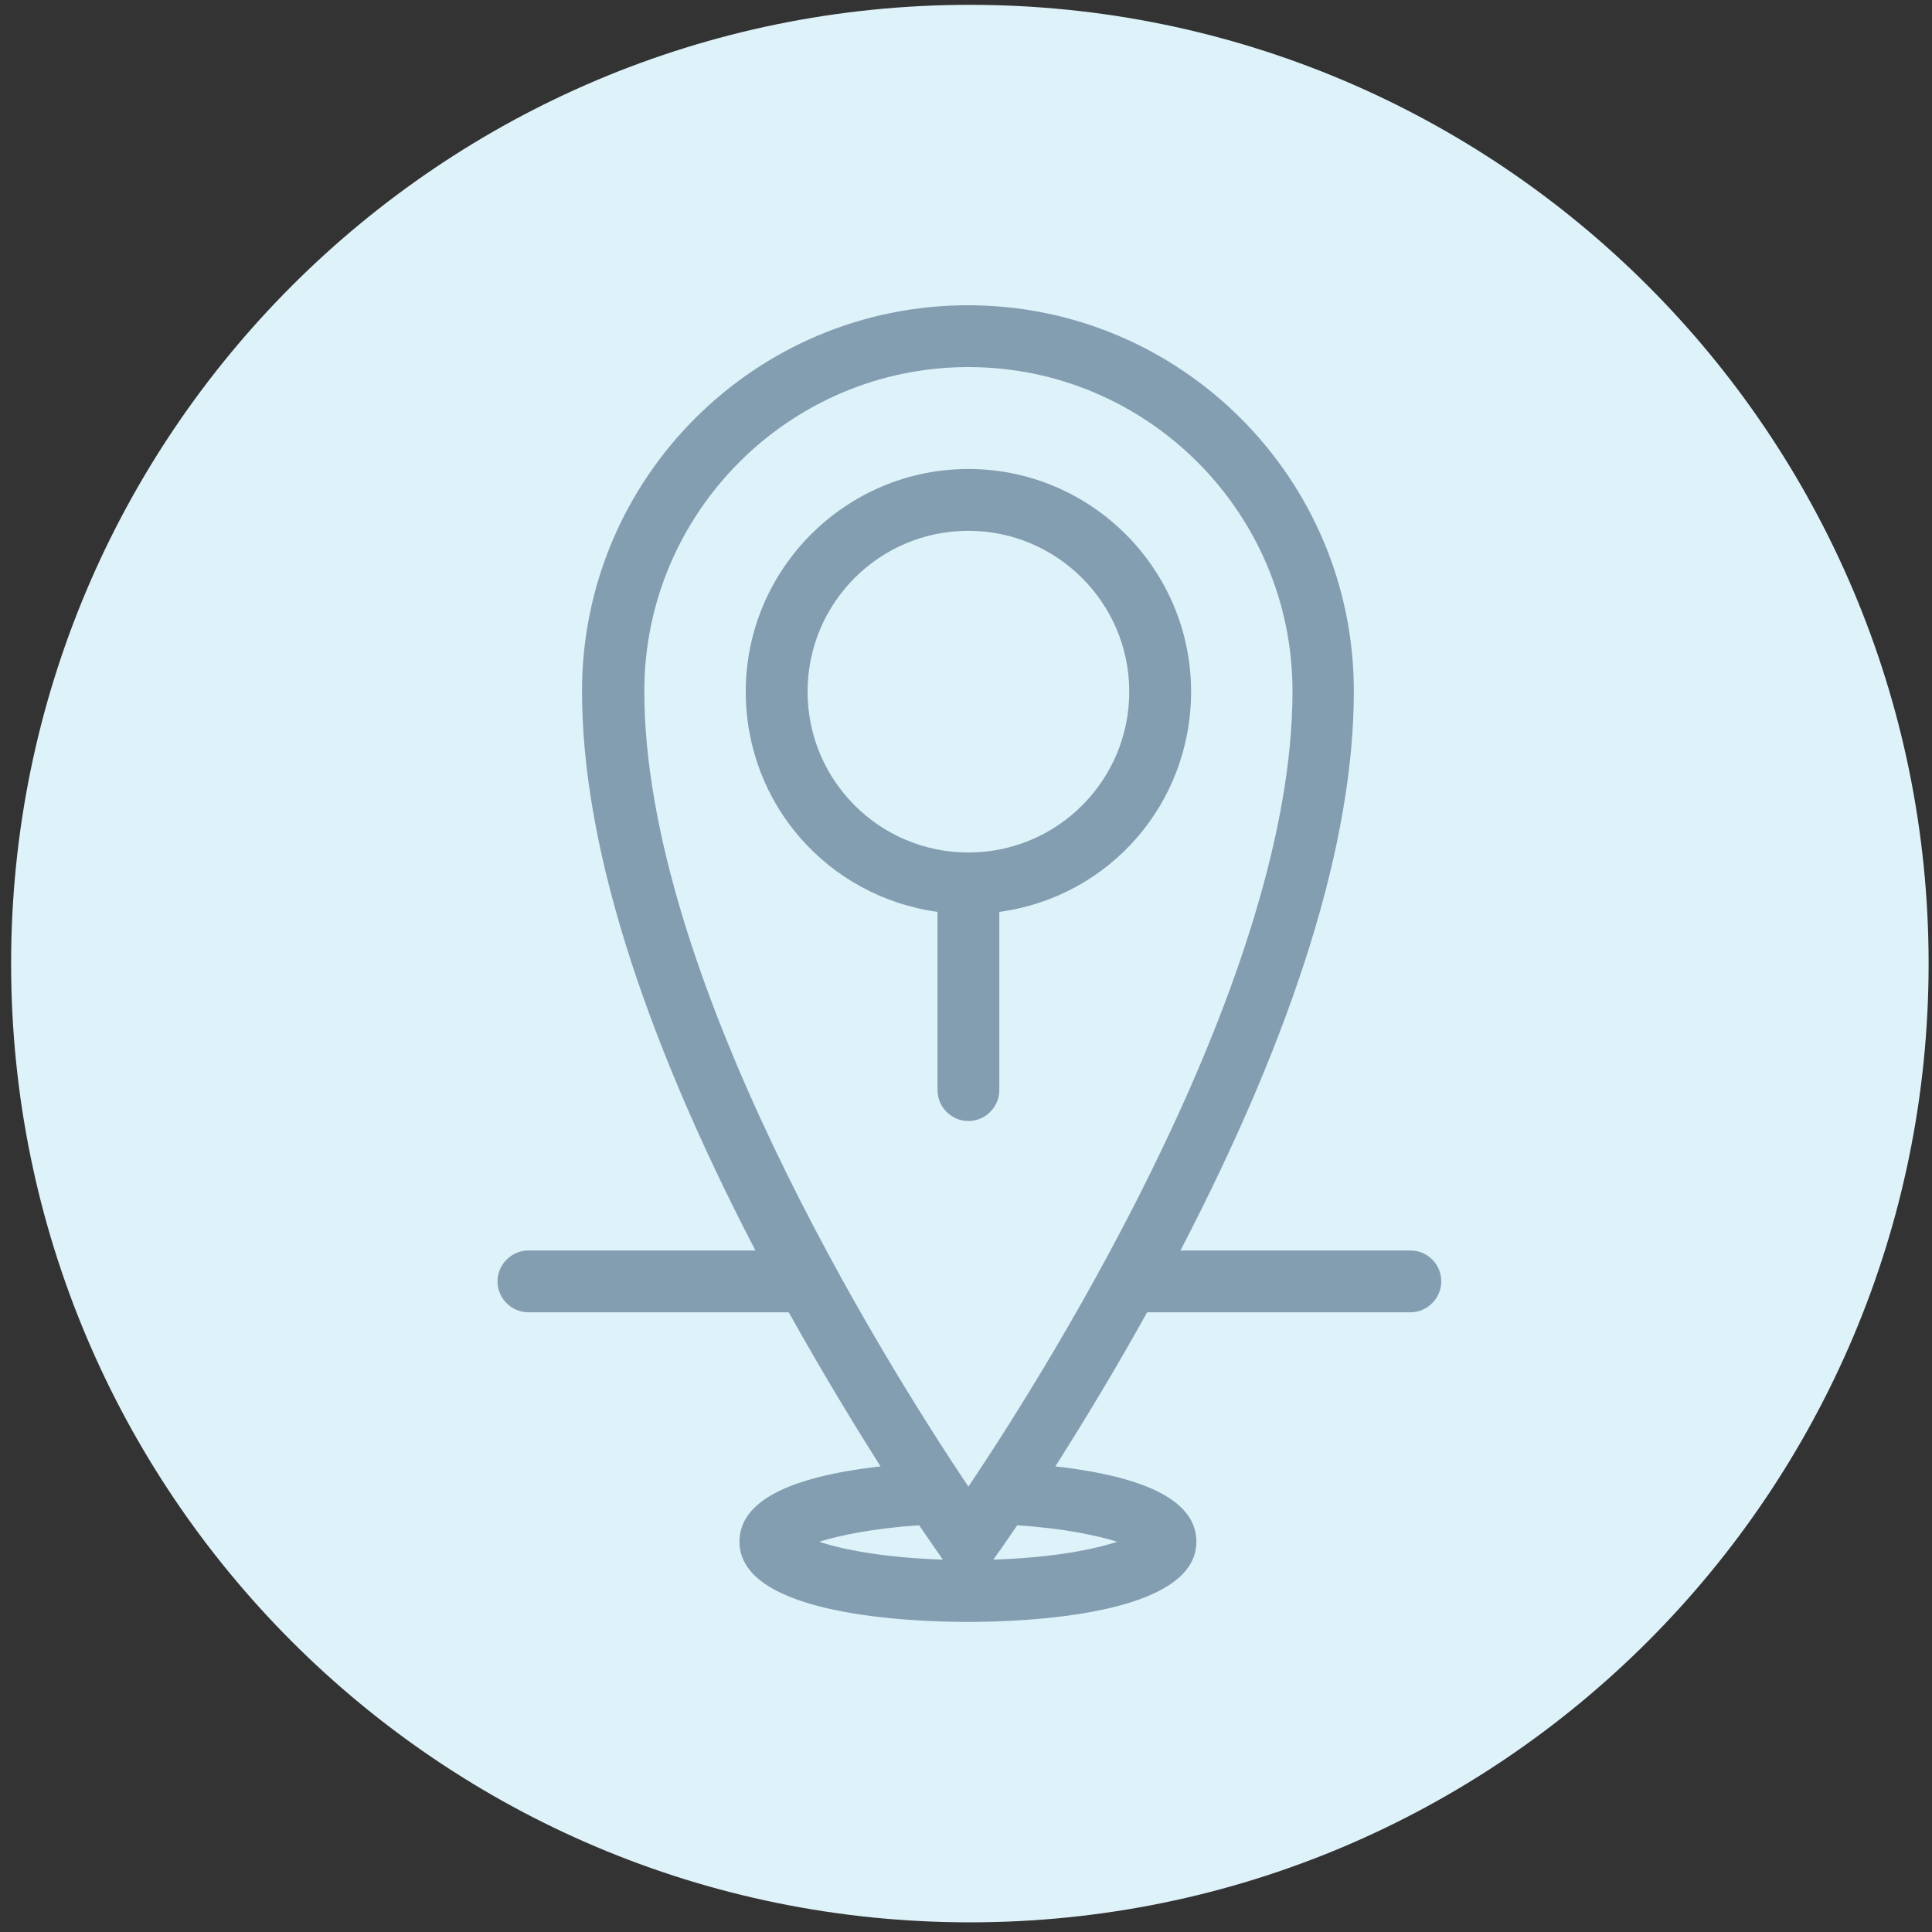 <?xml version="1.0" encoding="utf-8"?>
<!-- Generator: Adobe Illustrator 22.0.1, SVG Export Plug-In . SVG Version: 6.00 Build 0)  -->
<svg version="1.1" id="Layer_1" xmlns="http://www.w3.org/2000/svg" xmlns:xlink="http://www.w3.org/1999/xlink" x="0px" y="0px"
	 viewBox="0 0 400 400" style="enable-background:new 0 0 400 400;" xml:space="preserve">
<rect x="0" y="0" width="400" height="400" fill="#333333" stroke="none"/>
<style type="text/css">
	.st0{clip-path:url(#SVGID_2_);fill:#DEF2F9;}
	.st1{fill:#849EB1;}
</style>
<g>
	<defs>
		<rect id="SVGID_1_" x="2.3" y="1" width="397" height="397"/>
	</defs>
	<clipPath id="SVGID_2_">
		<use xlink:href="#SVGID_1_"  style="overflow:visible;"/>
	</clipPath>
	<path class="st0" d="M200.8,398c109.6,0,198.5-88.9,198.5-198.5S310.4,1,200.8,1S2.3,89.9,2.3,199.5S91.1,398,200.8,398"/>
</g>
<g>
	<defs>
		<rect id="SVGID_3_" x="1.6" y="0.3" width="398.3" height="398.3"/>
	</defs>
	<clipPath id="SVGID_4_">
		<use xlink:href="#SVGID_3_"  style="overflow:visible;"/>
	</clipPath>
</g>
<g>
	<defs>
		<rect id="SVGID_5_" x="1.1" y="-0.2" width="399.3" height="399.3"/>
	</defs>
	<clipPath id="SVGID_6_">
		<use xlink:href="#SVGID_5_"  style="overflow:visible;"/>
	</clipPath>
</g>
<g>
	<defs>
		<rect id="SVGID_7_" x="1.3" y="0" width="399" height="399"/>
	</defs>
	<clipPath id="SVGID_8_">
		<use xlink:href="#SVGID_7_"  style="overflow:visible;"/>
	</clipPath>
</g>
<g>
	<path class="st1" d="M292,258.9h-47.6c23.8-45.8,35.9-84.7,35.9-115.8c0-44.1-35.8-79.9-79.9-79.9s-79.9,35.8-79.9,79.9
		c0,31.1,12.1,70,35.9,115.8h-47c-3.5,0-6.4,2.9-6.4,6.4c0,3.5,2.9,6.4,6.4,6.4h53.9c7.2,12.9,14,24,19,31.9
		c-19.4,2.2-29.2,7.4-29.2,15.6c0,15.4,36.2,16.6,47.3,16.6s47.3-1.2,47.3-16.6c0-8.2-9.8-13.4-29.2-15.6c6.6-10.4,13-21.1,19-31.9
		H292c3.5,0,6.4-2.9,6.4-6.4C298.4,261.8,295.6,258.9,292,258.9z M205.7,322.9c0-0.1,0.1-0.1,0.1-0.2c0.6-0.8,2.3-3.2,4.8-6.9
		c9.5,0.6,16.5,2.1,20.7,3.4C226.5,320.8,218,322.5,205.7,322.9z M190.3,315.8c2.5,3.6,4.1,6,4.9,7.1c-12.3-0.4-20.8-2.1-25.6-3.7
		C173.8,317.9,180.8,316.4,190.3,315.8z M200.5,76c37,0,67.1,30.1,67.1,67.1c0,58.8-49,137.7-67.1,164.7
		c-18.1-27-67.1-105.9-67.1-164.7C133.4,106.1,163.5,76,200.5,76z"/>
	<path class="st1" d="M194.1,188.8v36.9c0,3.5,2.9,6.4,6.4,6.4c3.5,0,6.4-2.9,6.4-6.4v-36.9c22.8-3.1,39.7-22.4,39.7-45.6
		c0-25.4-20.7-46.1-46.1-46.1c-25.4,0-46.1,20.7-46.1,46.1C154.4,166.4,171.3,185.6,194.1,188.8z M200.5,109.9
		c18.3,0,33.3,14.9,33.3,33.3c0,18.4-14.9,33.3-33.3,33.3c-18.4,0-33.3-14.9-33.3-33.3C167.2,124.8,182.1,109.9,200.5,109.9z"/>
</g>
</svg>
